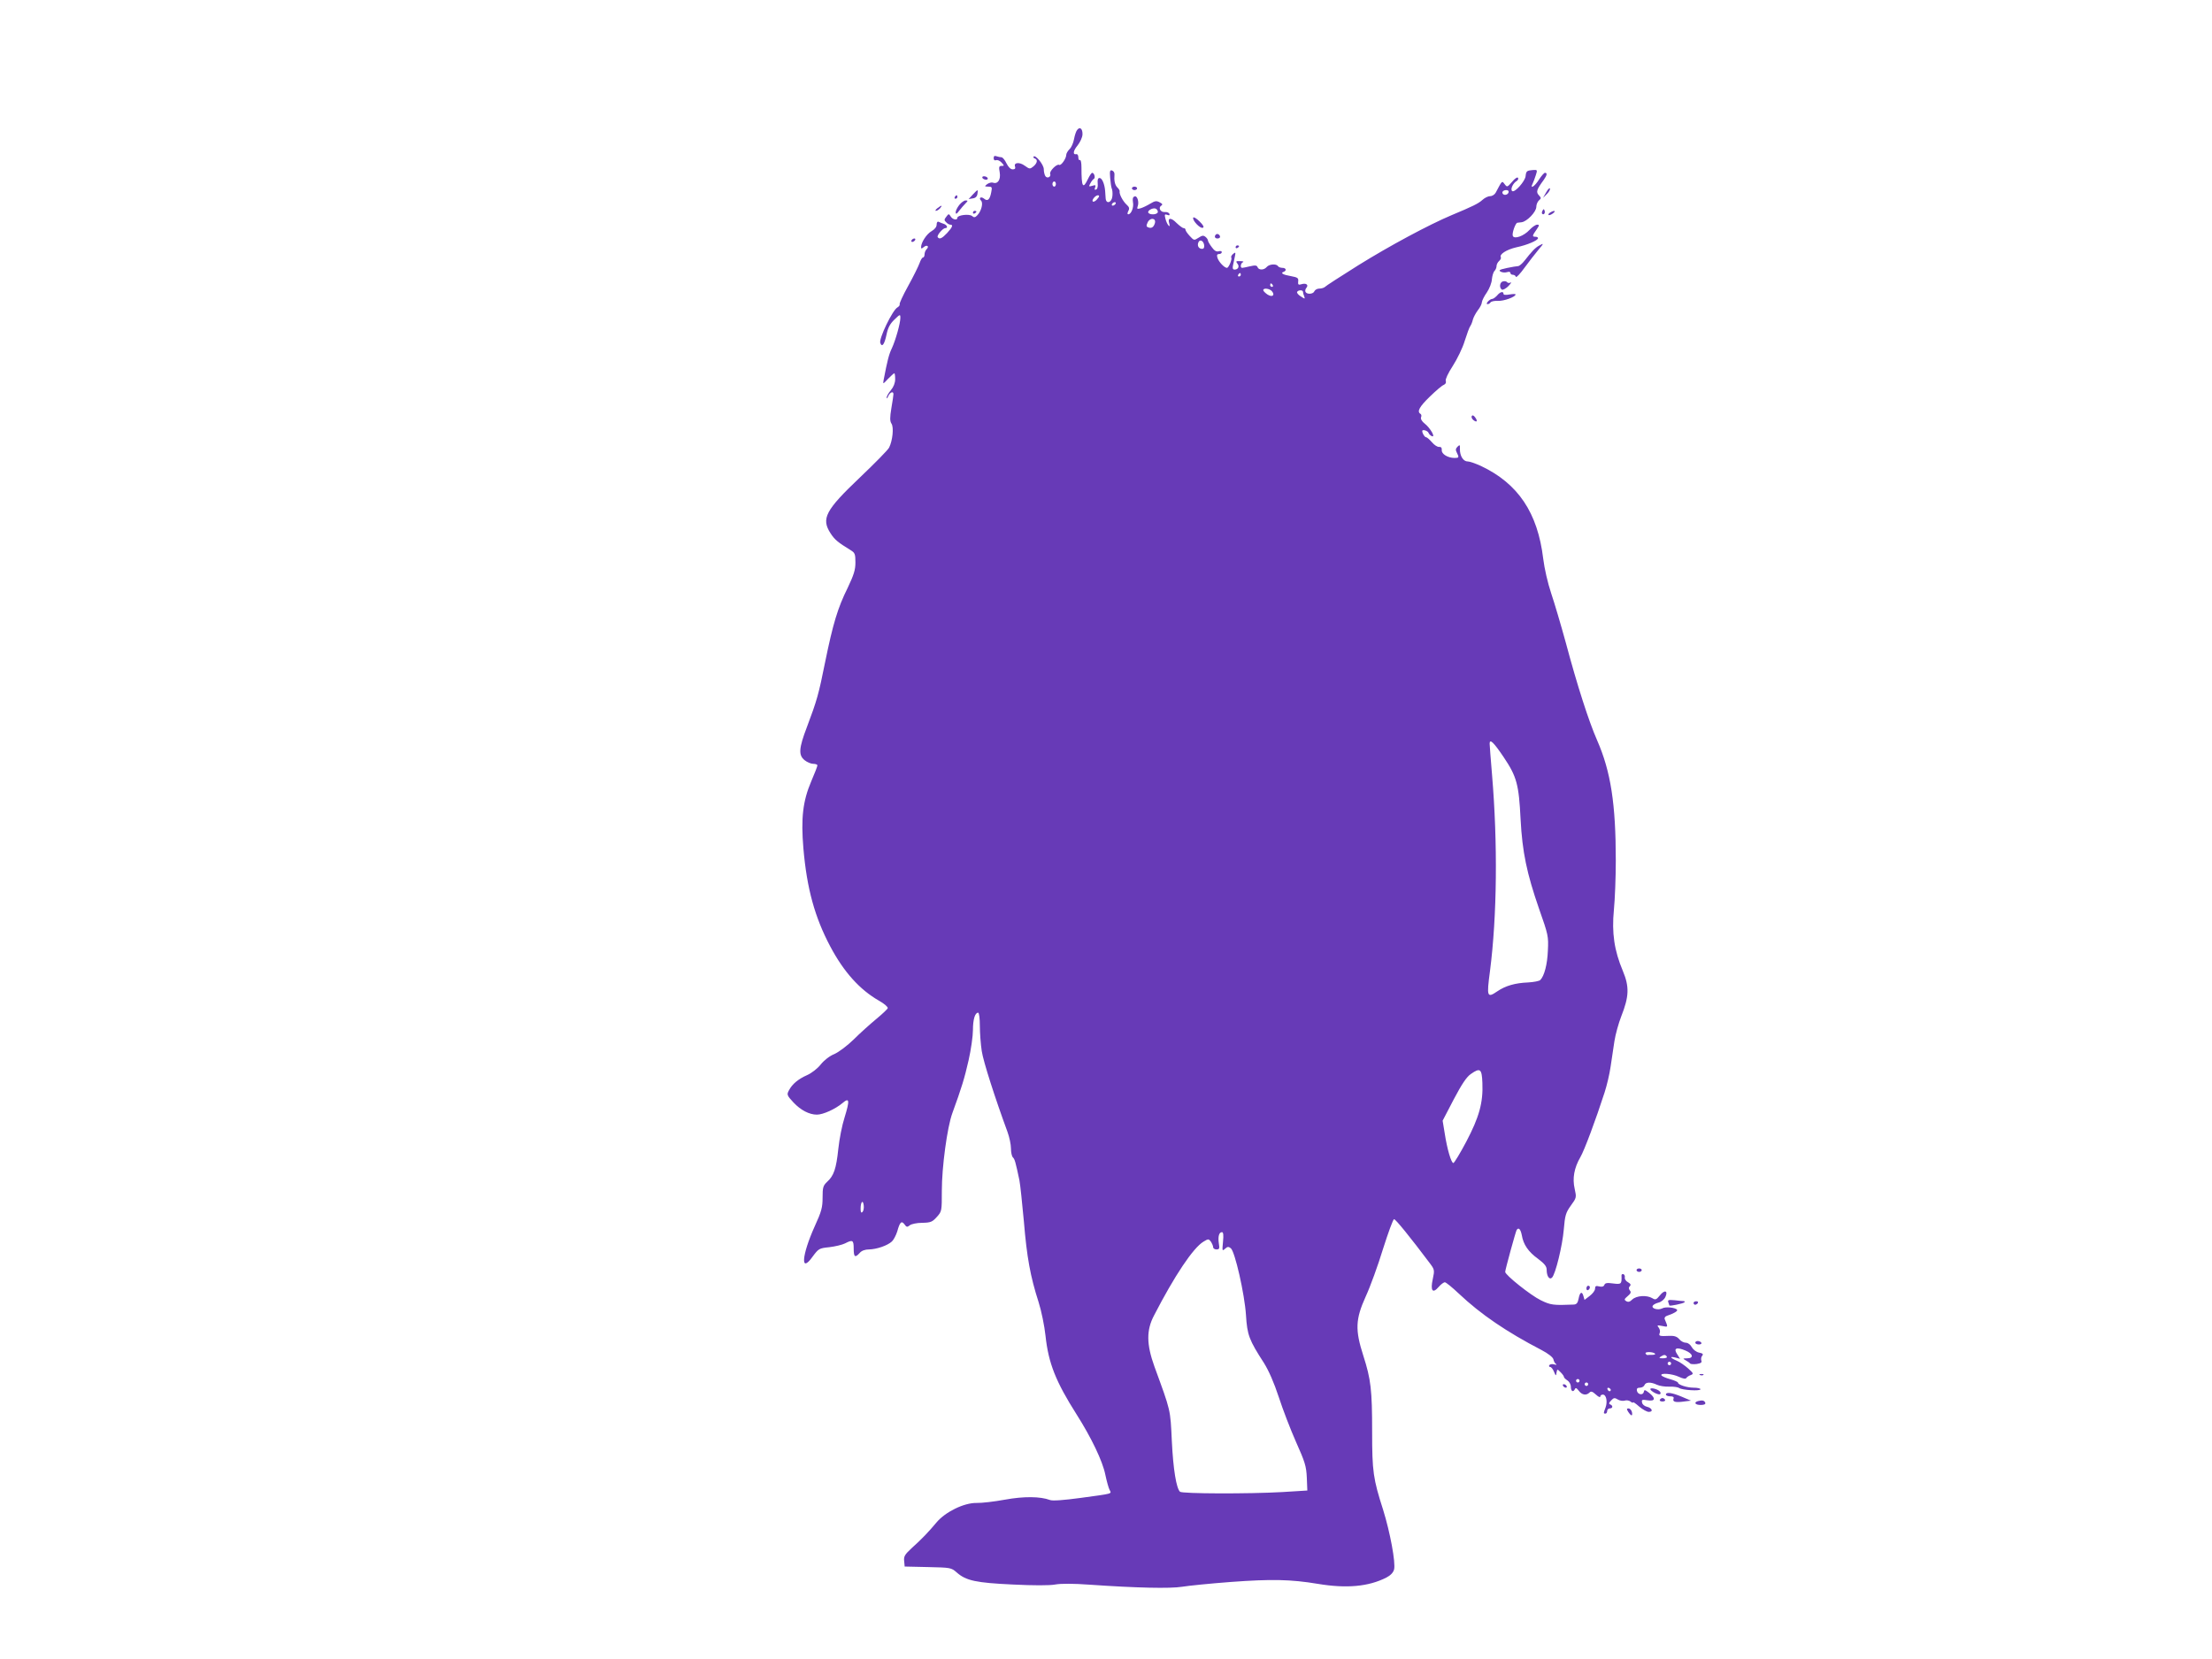 <?xml version="1.0" standalone="no"?>
<!DOCTYPE svg PUBLIC "-//W3C//DTD SVG 20010904//EN"
 "http://www.w3.org/TR/2001/REC-SVG-20010904/DTD/svg10.dtd">
<svg version="1.0" xmlns="http://www.w3.org/2000/svg"
 width="1280pt" height="960pt" viewBox="0 0 1280 960"
 preserveAspectRatio="xMidYMid meet">
<g transform="translate(0,960) scale(0.1,-0.1)"
fill="#673ab7" stroke="none">
<path d="M6233 8848 c-6 -7 -14 -31 -18 -53 -4 -22 -15 -48 -26 -58 -10 -10
-19 -25 -19 -33 0 -22 -31 -65 -41 -58 -13 8 -58 -37 -52 -52 7 -18 -18 -29
-28 -13 -5 8 -9 26 -9 40 0 26 -48 85 -59 73 -3 -4 0 -9 7 -11 18 -7 15 -26
-8 -46 -20 -16 -22 -16 -50 4 -31 23 -66 19 -56 -6 3 -10 -1 -15 -14 -15 -12
0 -25 13 -36 35 -9 19 -22 35 -29 35 -7 0 -20 3 -29 6 -11 4 -16 1 -16 -11 0
-11 5 -15 14 -12 8 3 22 -3 32 -14 16 -18 16 -19 0 -19 -15 0 -17 -6 -11 -38
7 -42 -12 -69 -39 -59 -8 3 -22 -1 -33 -8 -17 -14 -17 -14 6 -15 21 0 23 -3
17 -32 -8 -43 -21 -55 -41 -38 -18 15 -34 5 -18 -11 14 -14 1 -62 -22 -85 -12
-13 -19 -14 -30 -4 -17 14 -85 5 -85 -10 0 -17 -28 -11 -39 8 -10 16 -12 16
-25 -2 -13 -16 -13 -21 -1 -32 7 -8 18 -14 24 -14 18 0 13 -14 -18 -48 -30
-32 -45 -39 -55 -24 -6 10 30 52 44 52 17 0 11 17 -7 24 -10 3 -24 9 -30 12
-8 4 -13 -2 -13 -16 0 -13 -11 -27 -30 -38 -28 -16 -60 -65 -60 -92 0 -10 3
-10 15 0 19 16 34 5 17 -12 -7 -7 -12 -20 -12 -30 0 -10 -4 -18 -9 -18 -5 0
-14 -15 -20 -33 -7 -19 -36 -78 -66 -132 -30 -54 -52 -102 -49 -106 2 -4 -3
-12 -13 -18 -28 -15 -109 -182 -99 -206 10 -27 24 -8 36 49 8 39 20 62 45 86
33 32 35 33 35 11 0 -32 -27 -128 -49 -176 -17 -35 -26 -70 -48 -185 -4 -24
-4 -24 26 8 17 17 33 32 36 32 3 0 5 -15 5 -34 0 -22 -9 -45 -25 -64 -14 -17
-25 -36 -24 -43 0 -8 4 -4 9 9 10 22 30 31 30 11 0 -5 -5 -42 -12 -81 -9 -55
-9 -75 1 -90 14 -22 6 -98 -14 -138 -7 -14 -83 -91 -168 -172 -201 -191 -226
-239 -171 -324 24 -37 42 -52 117 -98 24 -15 27 -22 27 -71 0 -43 -9 -71 -45
-147 -58 -117 -85 -208 -130 -428 -38 -189 -47 -221 -106 -378 -47 -123 -49
-162 -13 -191 15 -12 37 -21 50 -21 13 0 24 -4 24 -9 0 -5 -16 -47 -36 -93
-48 -113 -60 -212 -45 -388 20 -232 66 -398 155 -566 79 -149 171 -251 283
-315 30 -17 52 -36 50 -43 -2 -6 -33 -35 -68 -64 -35 -29 -93 -81 -129 -117
-37 -36 -85 -72 -111 -84 -28 -11 -60 -36 -80 -61 -18 -23 -53 -50 -78 -61
-52 -23 -87 -52 -106 -89 -13 -24 -11 -29 26 -69 42 -45 92 -71 136 -71 36 0
106 32 147 66 42 36 44 18 13 -83 -14 -43 -30 -124 -36 -181 -12 -115 -26
-156 -65 -191 -23 -22 -26 -32 -26 -91 0 -56 -6 -80 -45 -165 -77 -171 -84
-277 -13 -177 35 47 38 49 97 55 34 4 75 14 91 22 44 23 50 19 50 -30 0 -50 8
-55 35 -25 11 13 31 20 54 20 44 1 106 22 132 46 10 9 24 36 31 58 15 55 25
64 42 41 12 -17 16 -17 31 -5 9 7 40 14 71 14 50 1 59 5 85 34 29 32 29 34 29
151 0 138 31 368 61 450 54 148 70 201 94 306 14 62 25 140 25 174 0 62 12
101 30 101 6 0 10 -34 10 -76 0 -41 5 -107 11 -146 9 -61 78 -275 149 -468 11
-30 20 -73 20 -95 0 -23 5 -46 11 -52 11 -11 15 -24 38 -133 5 -25 16 -133 26
-240 17 -205 37 -316 85 -465 16 -50 34 -138 40 -195 17 -159 60 -266 180
-455 85 -134 150 -269 166 -348 8 -38 19 -78 25 -89 12 -23 22 -20 -169 -46
-96 -13 -162 -18 -176 -12 -56 21 -152 22 -261 2 -60 -11 -135 -20 -165 -19
-72 1 -180 -52 -231 -113 -45 -54 -85 -96 -143 -148 -40 -37 -47 -48 -44 -75
l3 -32 134 -3 c131 -3 135 -3 167 -31 54 -48 112 -60 324 -70 122 -6 213 -6
246 0 33 6 103 6 200 -1 272 -19 466 -23 534 -12 36 6 164 19 285 28 231 17
344 15 500 -11 168 -28 294 -16 397 36 25 13 40 29 45 47 10 39 -23 215 -63
344 -58 181 -64 222 -64 453 0 243 -7 303 -51 440 -48 150 -46 210 14 343 26
56 71 180 100 275 30 94 58 172 64 172 9 0 92 -102 207 -255 27 -36 28 -40 17
-91 -15 -68 -1 -87 34 -46 13 15 29 27 36 27 6 0 42 -29 80 -65 128 -121 277
-222 479 -327 40 -21 66 -42 69 -54 2 -10 8 -23 15 -27 6 -5 2 -6 -11 -2 -12
3 -24 1 -28 -5 -3 -5 -1 -10 5 -10 6 0 16 -12 22 -27 11 -26 12 -27 15 -6 4
22 4 22 24 2 10 -10 19 -22 19 -27 0 -4 9 -13 20 -20 11 -7 20 -23 20 -37 0
-26 14 -34 24 -12 4 8 10 5 22 -11 18 -24 43 -29 62 -10 9 9 17 6 37 -12 14
-13 25 -18 25 -12 0 7 7 12 15 12 20 0 28 -40 16 -74 -13 -34 -13 -36 -1 -36
6 0 10 7 10 15 0 8 7 15 15 15 18 0 20 16 3 23 -10 3 -8 10 5 23 15 16 20 17
38 6 11 -7 29 -10 40 -7 11 4 26 1 34 -5 8 -7 15 -9 15 -5 0 4 16 -7 35 -24
20 -17 45 -31 56 -31 28 0 19 23 -12 30 -13 3 -26 14 -27 24 -4 17 1 18 32 13
45 -7 48 12 9 43 -25 19 -28 20 -31 5 -5 -21 -36 -15 -40 8 -2 12 3 17 18 17
11 0 23 7 26 15 7 18 36 19 72 2 15 -7 47 -12 72 -11 25 1 50 -3 57 -8 16 -12
123 -19 123 -7 0 5 -18 9 -40 9 -38 0 -90 17 -90 29 0 4 -20 13 -45 20 -25 7
-48 17 -51 22 -9 16 64 10 101 -8 24 -11 39 -14 43 -7 4 6 16 14 26 17 17 7
16 10 -15 38 -19 17 -49 38 -66 45 -40 17 -43 27 -7 18 l26 -7 -17 27 c-23 34
-4 43 48 21 44 -18 50 -45 10 -45 -26 -1 -27 -1 -8 -12 11 -6 22 -14 25 -18 3
-4 20 -5 38 -3 24 4 32 9 27 20 -3 9 -1 21 5 28 8 9 3 14 -18 18 -16 3 -34 17
-42 31 -8 15 -22 26 -34 26 -12 0 -30 9 -39 21 -13 15 -29 20 -55 19 -59 -3
-65 -1 -58 16 4 9 1 23 -6 32 -11 13 -9 15 21 9 35 -7 34 -9 14 40 -3 7 3 16
13 19 37 12 63 27 59 34 -8 14 -67 20 -86 9 -23 -12 -62 -2 -56 14 2 6 17 15
33 19 17 4 34 18 41 33 17 37 -5 43 -32 9 -21 -26 -26 -27 -44 -16 -32 19 -92
15 -116 -8 -14 -14 -24 -16 -35 -9 -13 8 -11 12 9 29 18 15 21 23 12 33 -7 10
-7 17 0 24 8 8 5 14 -10 23 -12 6 -20 18 -19 27 2 9 -2 18 -8 20 -7 2 -12 -2
-11 -9 2 -48 -1 -51 -48 -45 -35 5 -47 3 -51 -8 -4 -10 -14 -13 -30 -9 -19 5
-24 2 -24 -13 0 -11 -14 -29 -31 -42 l-30 -23 -6 21 c-8 31 -21 25 -28 -13 -5
-26 -12 -34 -28 -35 -118 -5 -134 -3 -191 25 -58 28 -206 146 -206 164 0 13
60 231 66 242 11 18 23 6 30 -29 9 -55 38 -97 95 -138 37 -28 49 -43 49 -63 0
-37 16 -60 31 -45 20 20 60 184 68 278 7 82 11 97 41 139 33 45 33 47 22 97
-14 60 -3 121 33 183 23 39 89 216 140 374 13 40 29 107 35 150 6 42 16 109
22 147 6 39 24 104 40 145 45 114 47 170 9 261 -50 119 -65 220 -52 354 6 61
11 189 11 284 0 329 -29 517 -108 697 -48 109 -115 317 -181 564 -28 102 -66
231 -85 287 -20 60 -39 143 -46 200 -32 266 -145 435 -361 537 -31 14 -65 26
-77 26 -25 0 -45 33 -44 72 1 25 -1 26 -14 13 -11 -11 -12 -19 -4 -34 14 -28
13 -31 -13 -31 -39 0 -76 23 -74 45 1 14 -4 20 -16 19 -9 -1 -28 11 -41 27
-14 16 -29 29 -34 29 -8 0 -22 22 -22 36 0 11 31 2 36 -10 3 -8 12 -17 20 -20
23 -9 -10 48 -42 73 -16 12 -24 27 -21 36 4 8 2 17 -3 20 -22 13 -7 41 54 100
35 34 71 65 81 68 10 5 15 13 11 23 -3 9 13 44 41 87 25 39 57 104 69 145 13
41 27 79 32 85 5 7 12 24 15 38 4 14 17 38 29 54 12 15 23 36 23 46 1 10 14
36 29 57 15 22 28 56 29 76 2 19 8 41 15 48 7 7 12 20 12 29 0 9 7 22 15 29 8
7 12 16 10 21 -11 17 33 45 90 58 62 13 125 40 125 53 0 5 -7 8 -15 8 -20 0
-19 6 6 41 17 25 18 29 4 29 -9 0 -29 -14 -44 -30 -33 -36 -89 -56 -97 -35 -6
14 15 74 26 76 3 0 14 2 25 3 31 4 85 60 85 89 0 13 7 30 15 37 14 12 14 15 0
30 -18 19 -13 33 28 89 19 27 22 41 7 41 -5 0 -21 -18 -35 -40 -25 -40 -54
-57 -36 -22 4 9 13 31 18 48 10 31 10 32 -18 30 -34 -3 -38 -6 -41 -36 -4 -30
-62 -95 -77 -86 -13 8 3 46 26 59 7 5 11 13 7 18 -3 6 -19 -4 -34 -23 -28 -32
-29 -32 -43 -14 -16 21 -14 23 -52 -49 -6 -11 -20 -20 -32 -20 -12 0 -32 -10
-45 -22 -23 -21 -56 -37 -178 -88 -131 -55 -360 -178 -540 -290 -102 -64 -189
-120 -194 -126 -6 -5 -20 -9 -32 -9 -12 0 -24 -7 -28 -15 -6 -17 -42 -20 -51
-5 -4 6 -2 17 5 25 14 17 -3 29 -30 20 -16 -5 -20 -2 -18 16 3 20 -3 24 -41
31 -47 8 -64 18 -43 25 19 7 14 23 -7 23 -11 0 -23 5 -26 10 -9 15 -51 12 -65
-5 -16 -19 -46 -19 -53 -1 -4 11 -14 12 -44 5 -21 -5 -41 -9 -45 -9 -13 0 -9
28 5 33 6 3 -1 6 -17 6 -24 1 -26 -1 -16 -14 14 -16 5 -35 -16 -35 -10 0 -13
7 -9 25 3 14 8 37 11 52 5 23 3 25 -10 14 -9 -7 -14 -17 -11 -21 6 -10 -15
-60 -25 -60 -15 0 -48 35 -55 58 -5 16 -2 22 9 22 9 0 16 5 16 11 0 6 -8 8
-18 5 -13 -4 -25 3 -40 24 -12 16 -22 33 -22 38 0 5 -6 15 -14 21 -12 10 -20
9 -41 -5 -25 -16 -26 -16 -50 10 -14 15 -25 31 -25 37 0 5 -5 9 -11 9 -6 0
-24 14 -41 30 -32 33 -53 31 -42 -3 4 -15 3 -19 -4 -12 -6 6 -14 23 -18 39 -6
25 -5 28 10 23 12 -5 16 -3 13 5 -2 7 -14 12 -26 11 -25 -3 -41 25 -21 37 9 6
7 11 -9 19 -18 10 -28 9 -54 -7 -18 -11 -43 -23 -56 -27 -20 -6 -23 -4 -18 10
10 25 -2 65 -18 58 -10 -3 -12 -14 -9 -33 6 -29 -10 -70 -27 -70 -6 0 -6 6 0
19 8 14 6 23 -10 37 -21 19 -44 62 -40 77 1 4 -5 15 -14 23 -14 15 -19 39 -16
75 1 9 -5 19 -13 22 -13 5 -15 -2 -12 -41 2 -26 6 -54 9 -62 4 -8 6 -28 4 -45
-3 -37 -36 -49 -39 -13 -1 13 -2 32 -3 43 -3 40 -18 75 -32 75 -10 0 -13 -9
-11 -32 2 -18 -2 -33 -10 -35 -8 -3 -10 1 -5 12 5 14 2 16 -16 10 -20 -6 -22
-5 -12 13 6 12 15 24 21 27 10 6 2 35 -10 35 -4 0 -15 -16 -24 -35 -30 -63
-38 -48 -38 67 0 27 -4 45 -9 42 -5 -3 -9 4 -9 15 0 12 -5 20 -11 19 -23 -5
-19 20 7 51 14 18 27 45 28 63 1 33 -15 47 -31 26z m-123 -313 c0 -8 -4 -15
-10 -15 -5 0 -10 7 -10 15 0 8 5 15 10 15 6 0 10 -7 10 -15z m2620 -44 c0 -14
-18 -23 -30 -16 -6 4 -8 11 -5 16 8 12 35 12 35 0z m-2370 -27 c0 -3 -7 -12
-15 -21 -20 -19 -32 -9 -15 12 12 15 30 20 30 9z m95 -44 c-3 -5 -11 -10 -16
-10 -6 0 -7 5 -4 10 3 6 11 10 16 10 6 0 7 -4 4 -10z m245 -46 c0 -16 -45 -20
-55 -5 -7 12 25 30 42 24 7 -3 13 -11 13 -19z m-17 -65 c-7 -24 -20 -32 -38
-25 -12 4 -13 10 -4 29 14 30 50 26 42 -4z m285 -127 c2 -14 -2 -22 -12 -22
-19 0 -29 17 -22 36 8 22 30 12 34 -14z m212 -172 c0 -5 -5 -10 -11 -10 -5 0
-7 5 -4 10 3 6 8 10 11 10 2 0 4 -4 4 -10z m185 -60 c3 -5 1 -10 -4 -10 -6 0
-11 5 -11 10 0 6 2 10 4 10 3 0 8 -4 11 -10z m-5 -35 c20 -24 2 -37 -26 -19
-13 9 -24 20 -24 25 0 14 36 10 50 -6z m180 -4 c0 -5 3 -17 7 -26 6 -16 4 -16
-20 0 -15 9 -24 21 -21 26 7 12 34 12 34 0z m1161 -2692 c76 -113 88 -158 98
-359 10 -191 36 -314 107 -519 53 -150 55 -159 51 -241 -3 -81 -21 -148 -44
-171 -6 -6 -37 -12 -70 -14 -75 -3 -131 -19 -178 -51 -60 -41 -63 -33 -43 117
41 319 45 740 12 1134 -8 93 -14 175 -14 182 0 30 23 8 81 -78z m-123 -1885
c5 -115 -19 -199 -93 -340 -36 -68 -70 -124 -75 -124 -12 0 -36 80 -50 172
l-12 73 64 123 c46 87 74 130 99 147 54 38 64 31 67 -51z m-3587 -747 c-8 -8
-11 -2 -11 19 0 40 14 54 18 19 2 -15 -1 -32 -7 -38z m2086 -173 c-5 -53 -5
-55 12 -40 14 13 20 13 33 3 24 -18 80 -265 88 -387 7 -115 18 -144 104 -277
28 -45 58 -113 86 -198 23 -71 68 -188 100 -260 51 -114 59 -139 62 -205 l3
-75 -145 -9 c-194 -11 -580 -10 -592 2 -21 21 -39 128 -47 292 -9 188 -5 170
-101 433 -46 128 -47 210 -2 295 118 229 226 391 286 427 28 17 30 17 43 0 7
-11 13 -25 13 -32 0 -7 9 -13 19 -13 17 0 19 5 14 35 -6 39 1 65 18 65 8 0 10
-17 6 -56z m2500 -647 c3 -4 -3 -7 -15 -7 -12 0 -25 0 -29 -1 -4 0 -9 4 -11
10 -3 10 44 9 55 -2z m68 -17 c4 -6 -6 -10 -22 -10 -22 0 -25 2 -13 10 19 12
27 12 35 0z m25 -40 c0 -5 -4 -10 -10 -10 -5 0 -10 5 -10 10 0 6 5 10 10 10 6
0 10 -4 10 -10z m-530 -100 c0 -5 -4 -10 -10 -10 -5 0 -10 5 -10 10 0 6 5 10
10 10 6 0 10 -4 10 -10z m50 -20 c0 -5 -4 -10 -10 -10 -5 0 -10 5 -10 10 0 6
5 10 10 10 6 0 10 -4 10 -10z m131 -33 c-1 -12 -15 -9 -19 4 -3 6 1 10 8 8 6
-3 11 -8 11 -12z"/>
<path d="M5685 8570 c3 -5 13 -10 21 -10 8 0 12 5 9 10 -3 6 -13 10 -21 10 -8
0 -12 -4 -9 -10z"/>
<path d="M6550 8510 c0 -5 7 -10 15 -10 8 0 15 5 15 10 0 6 -7 10 -15 10 -8 0
-15 -4 -15 -10z"/>
<path d="M8947 8487 l-18 -32 21 21 c13 12 21 27 19 33 -2 6 -12 -4 -22 -22z"/>
<path d="M5629 8474 l-24 -26 24 4 c16 2 25 11 27 26 5 28 3 28 -27 -4z"/>
<path d="M5525 8460 c-3 -5 -1 -10 4 -10 6 0 11 5 11 10 0 6 -2 10 -4 10 -3 0
-8 -4 -11 -10z"/>
<path d="M5551 8414 c-12 -15 -21 -34 -21 -43 1 -12 6 -10 20 9 11 14 27 33
37 43 15 15 15 17 0 17 -8 0 -25 -12 -36 -26z"/>
<path d="M5424 8395 c-10 -8 -14 -15 -8 -15 6 0 17 7 24 15 16 19 9 19 -16 0z"/>
<path d="M8926 8381 c-4 -7 -5 -15 -2 -18 9 -9 19 4 14 18 -4 11 -6 11 -12 0z"/>
<path d="M5630 8369 c0 -5 5 -7 10 -4 6 3 10 8 10 11 0 2 -4 4 -10 4 -5 0 -10
-5 -10 -11z"/>
<path d="M8970 8370 c-8 -5 -12 -11 -9 -14 3 -3 14 1 25 9 21 16 8 20 -16 5z"/>
<path d="M6905 8341 c-8 -14 39 -65 55 -59 9 3 4 14 -18 36 -17 17 -34 28 -37
23z"/>
<path d="M7036 8243 c-11 -11 -6 -23 9 -23 8 0 15 4 15 9 0 13 -16 22 -24 14z"/>
<path d="M5275 8210 c-3 -5 -2 -10 4 -10 5 0 13 5 16 10 3 6 2 10 -4 10 -5 0
-13 -4 -16 -10z"/>
<path d="M8905 8178 c-22 -12 -43 -35 -82 -85 -14 -18 -31 -33 -39 -33 -7 0
-36 -5 -65 -11 -41 -9 -49 -13 -35 -21 9 -5 25 -6 36 -3 11 4 20 2 20 -4 0 -6
6 -11 14 -11 8 0 16 -5 18 -12 2 -6 25 18 50 53 26 35 61 81 79 102 34 40 34
42 4 25z"/>
<path d="M7150 8169 c0 -5 5 -7 10 -4 6 3 10 8 10 11 0 2 -4 4 -10 4 -5 0 -10
-5 -10 -11z"/>
<path d="M8698 7972 c-20 -4 -24 -37 -7 -48 6 -3 23 6 38 21 14 15 20 24 12
20 -7 -4 -16 -3 -20 2 -3 5 -14 7 -23 5z"/>
<path d="M8663 7890 c-10 -11 -23 -20 -29 -20 -6 0 -17 -7 -24 -15 -8 -9 -9
-15 -2 -15 6 0 14 5 17 10 4 6 23 10 43 9 34 -2 102 23 102 37 0 4 -16 3 -35
0 -22 -4 -35 -3 -35 4 0 16 -19 12 -37 -10z"/>
<path d="M8517 7193 c-4 -6 0 -16 8 -23 21 -17 28 -8 11 15 -8 11 -15 14 -19
8z"/>
<path d="M9470 2250 c0 -5 7 -10 15 -10 8 0 15 5 15 10 0 6 -7 10 -15 10 -8 0
-15 -4 -15 -10z"/>
<path d="M9180 2144 c0 -8 5 -12 10 -9 6 3 10 10 10 16 0 5 -4 9 -10 9 -5 0
-10 -7 -10 -16z"/>
<path d="M9654 2064 c3 -8 6 -17 6 -18 0 -6 81 11 87 18 4 3 2 6 -3 7 -5 0
-29 2 -53 5 -36 3 -42 2 -37 -12z"/>
<path d="M9800 2060 c0 -5 4 -10 9 -10 6 0 13 5 16 10 3 6 -1 10 -9 10 -9 0
-16 -4 -16 -10z"/>
<path d="M9810 1830 c0 -5 9 -10 21 -10 11 0 17 5 14 10 -3 6 -13 10 -21 10
-8 0 -14 -4 -14 -10z"/>
<path d="M9838 1643 c7 -3 16 -2 19 1 4 3 -2 6 -13 5 -11 0 -14 -3 -6 -6z"/>
<path d="M9045 1580 c3 -5 11 -10 16 -10 6 0 7 5 4 10 -3 6 -11 10 -16 10 -6
0 -7 -4 -4 -10z"/>
<path d="M9550 1562 c0 -12 48 -37 57 -29 4 4 2 11 -3 16 -14 14 -54 23 -54
13z"/>
<path d="M9640 1530 c0 -5 11 -10 25 -10 16 0 23 -4 19 -14 -7 -18 12 -23 61
-16 l40 5 -54 23 c-57 24 -91 28 -91 12z"/>
<path d="M9605 1500 c-3 -5 3 -10 15 -10 12 0 18 5 15 10 -3 6 -10 10 -15 10
-5 0 -12 -4 -15 -10z"/>
<path d="M9828 1493 c-29 -7 -20 -23 13 -23 19 0 29 4 27 12 -5 14 -17 17 -40
11z"/>
<path d="M9422 1430 c7 -11 16 -20 19 -20 4 0 5 9 2 20 -3 11 -12 20 -19 20
-12 0 -12 -4 -2 -20z"/>
</g>
</svg>
